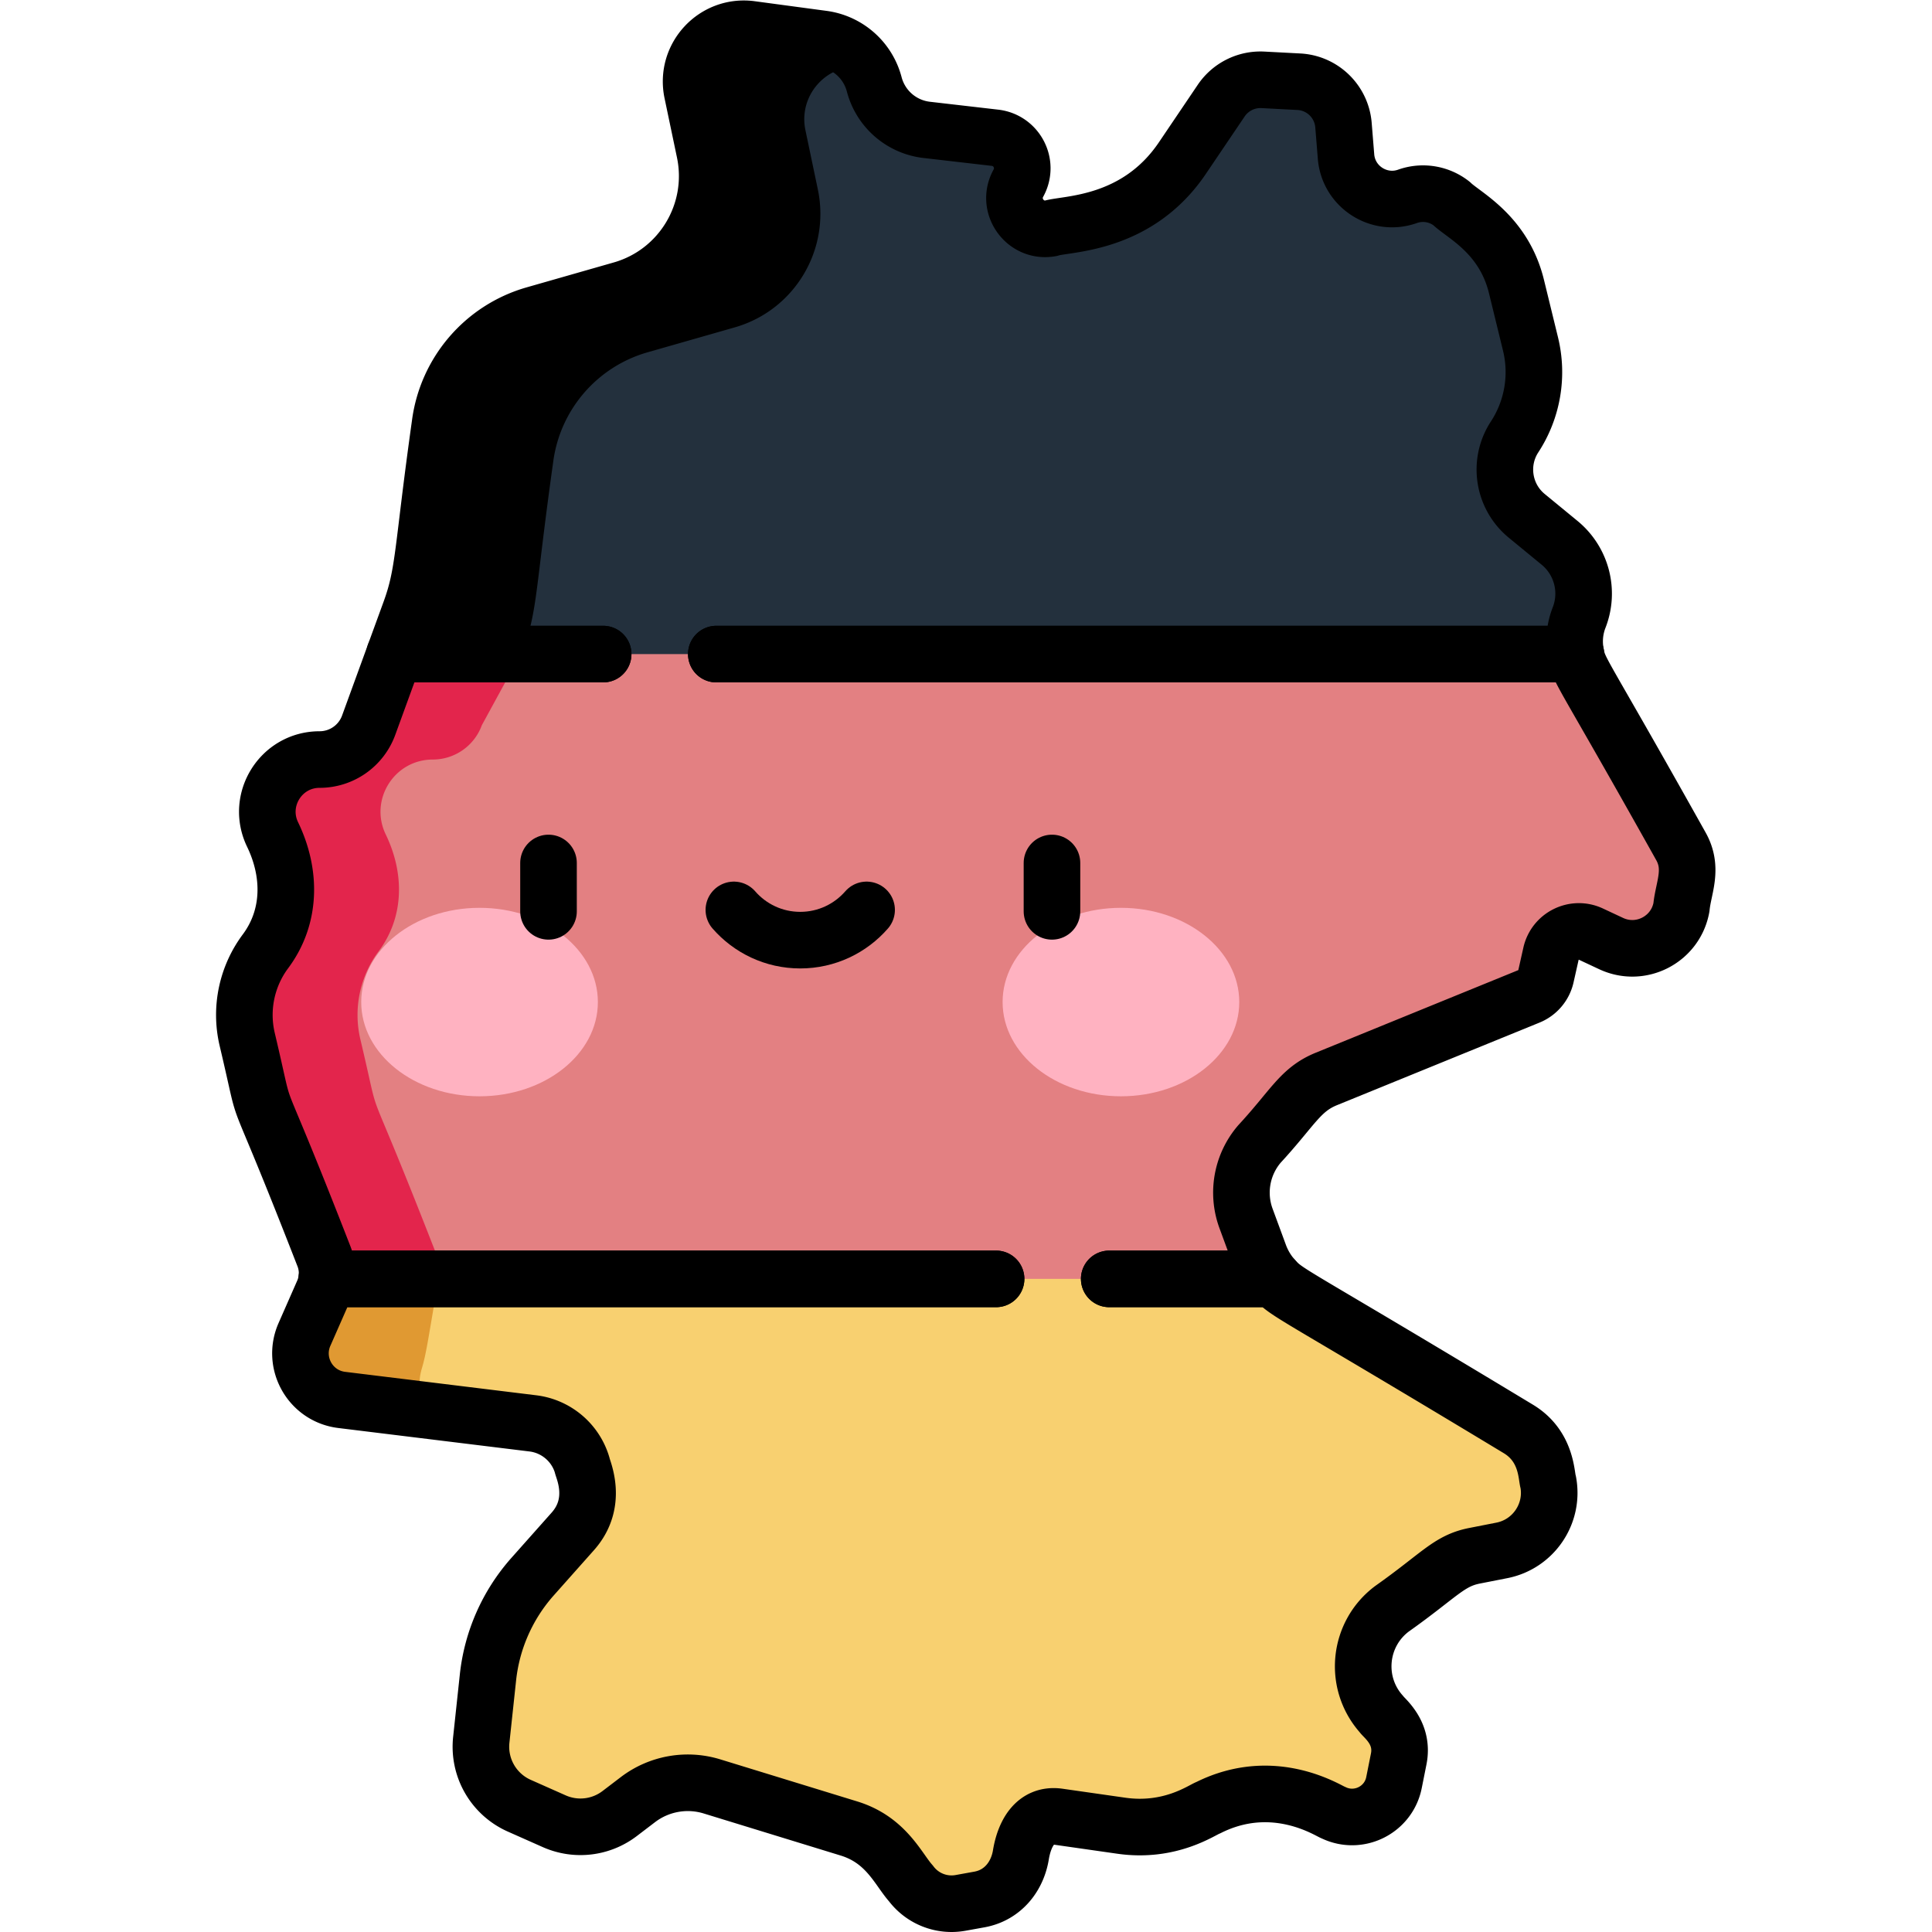 <svg xmlns="http://www.w3.org/2000/svg" version="1.1" xmlns:xlink="http://www.w3.org/1999/xlink" width="512" height="512" x="0" y="0" viewBox="0 0 682.667 682.667" style="enable-background:new 0 0 512 512" xml:space="preserve" class=""><g><defs><clipPath id="a" clipPathUnits="userSpaceOnUse"><path d="M0 512h512V0H0Z" fill="#000000" opacity="1" data-original="#000000" class=""></path></clipPath></defs><g clip-path="url(#a)" transform="matrix(1.333 0 0 -1.333 0 682.667)"><path d="M0 0a17.36 17.36 0 0 1-.866-9.696l-155.537-24.877-157.593 24.877 4.139 11.337c3.783 10.39 3.166 15.856 7.901 49.588 1.795 13.815 11.633 25.253 25.029 29.077l23.072 6.596c15.792 4.506 25.416 20.452 22.062 36.529l-3.304 15.761c-1.967 9.461 5.995 18.025 15.568 16.741l19.054-2.56a16.328 16.328 0 0 0 13.621-12.04 16.306 16.306 0 0 1 13.917-12.071l18.096-2.09c5.744-.663 9.019-6.93 6.198-12.04-3.324-6.005 1.815-13.182 8.574-11.969 4.014 1.341 22.76.646 34.898 18.616l10.296 15.242a12.553 12.553 0 0 0 11.042 5.505l9.512-.5c6.279-.316 11.347-5.24 11.857-11.509l.672-8.32c.652-8.087 8.821-13.235 16.313-10.551a12.258 12.258 0 0 0 11.663-1.908c3.201-3.132 13.82-8.081 17.219-22.051l3.711-15.201a31.381 31.381 0 0 0-4.221-24.611c-4.414-6.759-3.038-15.771 3.201-20.909l8.747-7.188A17.426 17.426 0 0 0 0 0" style="fill-opacity:1;fill-rule:nonzero;stroke:none" transform="translate(418.592 348.44)" fill="#23303d" data-original="#4f4c5f" class="" opacity="1"></path><path d="M0 0c3.783 10.391 3.166 15.855 7.901 49.589C9.695 63.403 19.533 74.842 32.93 78.665l23.071 6.596c15.792 4.507 25.416 20.451 22.062 36.529l-3.303 15.762c-1.968 9.461 5.994 18.024 15.568 16.74l.732-.099a16.332 16.332 0 0 1-11.678 7.539l-19.054 2.56c-9.574 1.284-17.536-7.279-15.568-16.74l3.303-15.762c3.354-16.078-6.27-32.022-22.062-36.529L2.93 88.665c-13.396-3.823-23.235-15.262-25.029-29.076C-26.834 25.855-26.217 20.391-30 10l-4.139-11.337 31.817-5.022z" style="fill-opacity:1;fill-rule:nonzero;stroke:none" transform="translate(138.736 340.08)" fill="#000000" data-original="#423e4f" class="" opacity="1"></path><path d="m0 0-7.218-1.417c-6.826-1.335-9.27-5.119-21.899-14.059-8.921-6.698-10.216-19.585-2.793-27.914.63-1.006 5.998-4.873 4.577-11.918l-1.244-6.239c-1.447-7.268-9.379-11.194-16.036-7.973-1.114.286-15.638 10.09-33.144 1.346-1.75-.622-10.111-6.66-23.102-4.802l-16.608 2.376c-6.434.92-9.139-4.814-10.01-10.099-.971-5.891-4.913-10.731-10.992-11.83l-5.015-.908a13.456 13.456 0 0 0-13.142 5.169c-3.384 3.773-6.502 11.527-16.455 14.569l-36.284 11.143a21.817 21.817 0 0 1-19.605-3.487l-4.893-3.731a17.134 17.134 0 0 0-17.301-2.019l-9.298 4.129A17.099 17.099 0 0 0-270.514-50.2l1.774 16.556a47.885 47.885 0 0 0 11.816 26.681l10.674 12.01c6.941 7.812 2.551 16.653 2.477 17.566-1.753 5.954-6.892 10.297-13.049 11.062l-50.69 6.219c-8.279 1.009-13.223 9.715-9.879 17.341l4.955 11.266c.489 1.111.815 2.283.958 3.477l116.933 27.886 134.16-27.886c3.726-4.105 3.97-3.048 64.718-39.741 7.707-4.612 7.433-12.589 7.972-14.131C13.865 9.717 8.37 1.642 0 0" style="fill-opacity:1;fill-rule:nonzero;stroke:none" transform="translate(398.09 101.148)" fill="#f8d070" data-original="#f8d070" class=""></path><path d="M0 0a12.277 12.277 0 0 0-.958-3.477l-4.955-11.265c-3.344-7.626 1.601-16.333 9.879-17.342l22.688-2.783c-2.092 2.953-2.645 7.049-1.458 11.08 1.186 4.031 1.615 7.399 3.846 20.31.489 1.112.815 2.284.958 3.477Z" style="fill-opacity:1;fill-rule:nonzero;stroke:none" transform="translate(86.612 173.126)" fill="#e09932" data-original="#ffa83f" class="" opacity="1"></path><path d="M0 0c-1.54-8.543-10.756-13.314-18.626-9.634l-5.343 2.498c-4.384 2.059-9.542-.469-10.613-5.2l-1.335-5.943a7.568 7.568 0 0 0-4.537-5.353l-53.687-21.889c-6.931-2.831-8.811-7.586-17.688-17.199a19.807 19.807 0 0 1-3.589-19.778l3.527-9.572a19.767 19.767 0 0 1 3.885-6.444h-251.093a12.39 12.39 0 0 1-.805 6.158c-20.84 53.543-13.869 30.278-20.319 57.5a28.22 28.22 0 0 0 4.883 23.172c6.906 9.267 6.766 20.843 1.907 30.922-4.474 9.183 2.191 19.911 12.438 19.911 5.821 0 11.02 3.64 13.009 9.105l6.871 18.85h313.13c.959-4.879 1.072-3.093 27.801-50.874C3.235 10.213.519 5.221 0 0" style="fill-opacity:1;fill-rule:nonzero;stroke:none" transform="translate(445.711 271.64)" fill="#e38082" data-original="#fd5f7e" class="" opacity="1"></path><path d="M0 0c-20.84 53.543-13.869 30.278-20.319 57.5a28.226 28.226 0 0 0 4.883 23.173c6.907 9.265 6.767 20.843 1.907 30.922-4.473 9.182 2.192 19.911 12.438 19.911 5.821 0 11.021 3.64 13.009 9.103l10.281 18.851H-11.21l-6.872-18.851a13.843 13.843 0 0 0-13.009-9.103c-10.246 0-16.911-10.729-12.438-19.911 4.86-10.079 5-21.657-1.907-30.922A28.226 28.226 0 0 1-50.319 57.5C-43.869 30.278-50.84 53.543-30 0a12.389 12.389 0 0 0 .805-6.157h30A12.389 12.389 0 0 1 0 0" style="fill-opacity:1;fill-rule:nonzero;stroke:none" transform="translate(115.807 179.283)" fill="#e3254c" data-original="#e3254c" class=""></path><path d="M0 0c0-13.796-14.043-24.979-31.366-24.979S-62.732-13.796-62.732 0c0 13.795 14.043 24.979 31.366 24.979S0 13.795 0 0" style="fill-opacity:1;fill-rule:nonzero;stroke:none" transform="translate(158.482 246.506)" fill="#ffb2c1" data-original="#ffb2c1" class=""></path><path d="M0 0c0-13.796 14.043-24.979 31.366-24.979S62.732-13.796 62.732 0c0 13.795-14.043 24.979-31.366 24.979S0 13.795 0 0" style="fill-opacity:1;fill-rule:nonzero;stroke:none" transform="translate(265.767 246.506)" fill="#ffb2c1" data-original="#ffb2c1" class=""></path><path d="M0 0v-12.822" style="stroke-width:15;stroke-linecap:round;stroke-linejoin:round;stroke-miterlimit:10;stroke-dasharray:none;stroke-opacity:1" transform="translate(145.397 283.373)" fill="none" stroke="#000000" stroke-width="15" stroke-linecap="round" stroke-linejoin="round" stroke-miterlimit="10" stroke-dasharray="none" stroke-opacity="" data-original="#000000" opacity="1" class=""></path><path d="M0 0v-12.822" style="stroke-width:15;stroke-linecap:round;stroke-linejoin:round;stroke-miterlimit:10;stroke-dasharray:none;stroke-opacity:1" transform="translate(278.853 283.373)" fill="none" stroke="#000000" stroke-width="15" stroke-linecap="round" stroke-linejoin="round" stroke-miterlimit="10" stroke-dasharray="none" stroke-opacity="" data-original="#000000" opacity="1" class=""></path><path d="M0 0c4.277-4.908 10.57-8.015 17.592-8.015 7.022 0 13.315 3.107 17.593 8.015" style="stroke-width:15;stroke-linecap:round;stroke-linejoin:round;stroke-miterlimit:10;stroke-dasharray:none;stroke-opacity:1" transform="translate(194.532 270.933)" fill="none" stroke="#000000" stroke-width="15" stroke-linecap="round" stroke-linejoin="round" stroke-miterlimit="10" stroke-dasharray="none" stroke-opacity="" data-original="#000000" opacity="1" class=""></path><path d="M0 0h227.847a17.365 17.365 0 0 0 .866 9.695 17.427 17.427 0 0 1-5.158 19.779l-8.747 7.187c-6.24 5.138-7.616 14.151-3.202 20.909a31.383 31.383 0 0 1 4.221 24.612l-3.711 15.2c-3.399 13.971-14.017 18.92-17.219 22.052a12.262 12.262 0 0 1-11.664 1.907c-7.49-2.684-15.659 2.465-16.312 10.552l-.672 8.319c-.51 6.269-5.577 11.193-11.857 11.51l-9.512.5a12.554 12.554 0 0 1-11.041-5.506l-10.297-15.241c-12.137-17.971-30.884-17.276-34.897-18.617-6.76-1.212-11.898 5.964-8.575 11.969 2.821 5.11-.453 11.377-6.198 12.04l-18.096 2.09a16.308 16.308 0 0 0-13.917 12.071 16.324 16.324 0 0 1-13.62 12.04l-19.054 2.56c-9.574 1.284-17.536-7.279-15.568-16.74l3.303-15.762c3.354-16.077-6.27-32.022-22.062-36.528l-23.071-6.597c-13.397-3.823-23.235-15.262-25.029-29.076-4.736-33.733-4.118-39.198-7.902-49.589L-85.283 0H-30" style="stroke-width:15;stroke-linecap:round;stroke-linejoin:round;stroke-miterlimit:10;stroke-dasharray:none;stroke-opacity:1" transform="translate(189.879 338.744)" fill="none" stroke="#000000" stroke-width="15" stroke-linecap="round" stroke-linejoin="round" stroke-miterlimit="10" stroke-dasharray="none" stroke-opacity="" data-original="#000000" opacity="1" class=""></path><path d="M0 0h-177.421a12.246 12.246 0 0 0-.959-3.477l-4.954-11.265c-3.344-7.626 1.6-16.332 9.878-17.342l50.69-6.219c6.158-.764 11.296-5.107 13.05-11.061.074-.913 4.464-9.754-2.478-17.567l-10.674-12.009a47.905 47.905 0 0 1-11.816-26.68l-1.774-16.558a17.102 17.102 0 0 1 10.053-17.464l9.298-4.129a17.135 17.135 0 0 1 17.3 2.019l4.894 3.731a21.82 21.82 0 0 0 19.605 3.488l36.284-11.144c9.953-3.042 13.071-10.796 16.455-14.568a13.453 13.453 0 0 1 13.141-5.169l5.016.907c6.078 1.1 10.021 5.94 10.992 11.83.87 5.285 3.575 11.02 10.01 10.1l16.607-2.376c12.991-1.859 21.353 4.18 23.102 4.802 17.507 8.744 32.03-1.061 33.144-1.346 6.658-3.222 14.589.704 16.037 7.973l1.244 6.239c1.421 7.045-3.948 10.912-4.578 11.918-7.422 8.329-6.127 21.216 2.793 27.914 12.63 8.939 15.074 12.724 21.899 14.058l7.219 1.418c8.37 1.641 13.865 9.716 12.305 18.106-.539 1.542-.266 9.518-7.972 14.131C77.642-3.048 77.397-4.104 73.671 0H30" style="stroke-width:15;stroke-linecap:round;stroke-linejoin:round;stroke-miterlimit:10;stroke-dasharray:none;stroke-opacity:1" transform="translate(264.034 173.126)" fill="none" stroke="#000000" stroke-width="15" stroke-linecap="round" stroke-linejoin="round" stroke-miterlimit="10" stroke-dasharray="none" stroke-opacity="" data-original="#000000" opacity="1" class=""></path><path d="M0 0h-55.283l-6.871-18.851a13.842 13.842 0 0 0-13.009-9.104c-10.246 0-16.911-10.729-12.438-19.911 4.86-10.079 5-21.655-1.906-30.921a28.226 28.226 0 0 1-4.884-23.174c6.45-27.222-.521-3.957 20.319-57.5a12.389 12.389 0 0 0 .805-6.157h177.422" style="stroke-width:15;stroke-linecap:round;stroke-linejoin:round;stroke-miterlimit:10;stroke-dasharray:none;stroke-opacity:1" transform="translate(159.879 338.744)" fill="none" stroke="#000000" stroke-width="15" stroke-linecap="round" stroke-linejoin="round" stroke-miterlimit="10" stroke-dasharray="none" stroke-opacity="" data-original="#000000" opacity="1" class=""></path><path d="M0 0h43.671a19.76 19.76 0 0 0-3.884 6.443l-3.527 9.574a19.801 19.801 0 0 0 3.589 19.777c8.877 9.612 10.756 14.368 17.688 17.199l53.687 21.889a7.564 7.564 0 0 1 4.537 5.352l1.335 5.944c1.071 4.73 6.229 7.259 10.613 5.2l5.342-2.498c7.871-3.681 17.087 1.091 18.627 9.634.518 5.22 3.235 10.213-.184 16.23-26.73 47.78-26.843 45.994-27.802 50.874h-227.847" style="stroke-width:15;stroke-linecap:round;stroke-linejoin:round;stroke-miterlimit:10;stroke-dasharray:none;stroke-opacity:1" transform="translate(294.034 173.126)" fill="none" stroke="#000000" stroke-width="15" stroke-linecap="round" stroke-linejoin="round" stroke-miterlimit="10" stroke-dasharray="none" stroke-opacity="" data-original="#000000" opacity="1" class=""></path></g></g></svg>